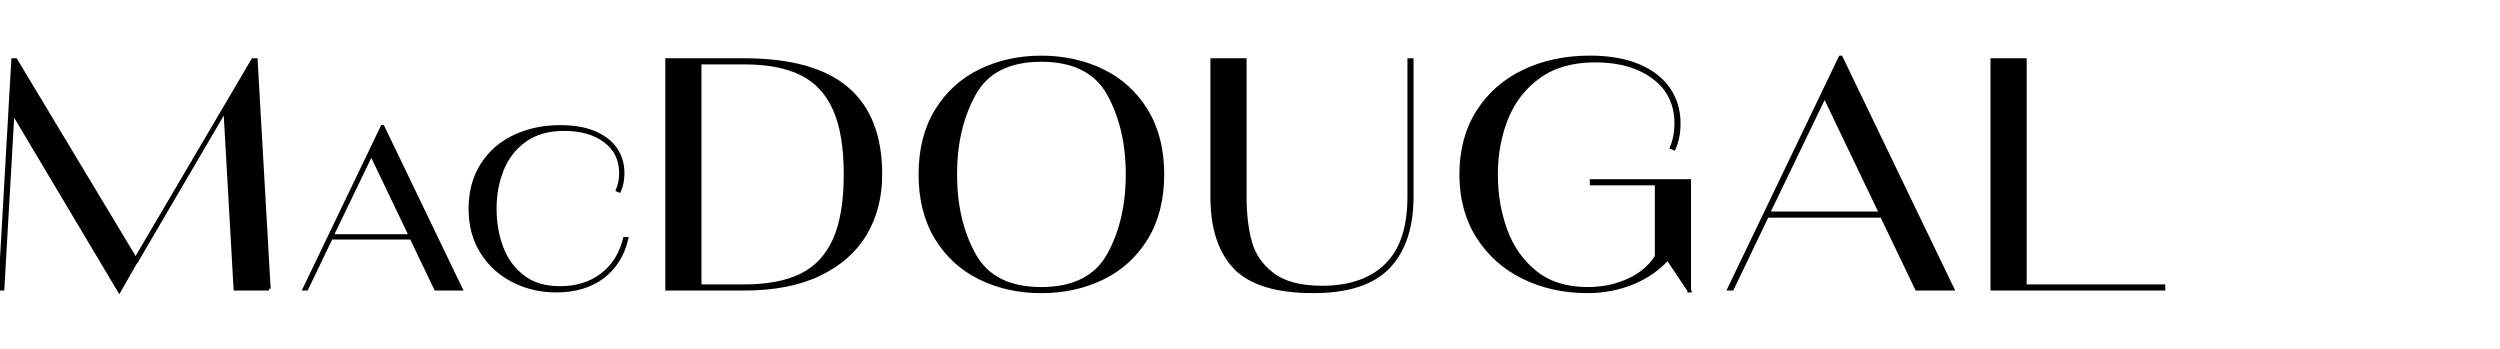 <?xml version="1.0" encoding="UTF-8"?>
<svg id="a" xmlns="http://www.w3.org/2000/svg" viewBox="0 0 716 99.9">
  <path d="M77.03,82.71h-9.64l-2.9-51.29-25.37,43.34v.09l-.19.09-4.77,8.33L3.65,32.07.75,82.71h-.75L3.74,17.19h.75l34.35,57.1,33.6-57.1h.84l3.74,65.52Z" stroke="#000" stroke-miterlimit="10"/>
  <path d="M131.96,82.71h-7.14l-7.01-14.61h-23l-7.01,14.61h-.59l22.28-46.39h.13l22.34,46.39ZM106.34,44.05l-11.33,23.52h22.6l-11.27-23.52Z" stroke="#000" stroke-miterlimit="10"/>
  <path d="M147.09,80.42c-3.76-1.88-6.76-4.59-9.01-8.12-2.25-3.54-3.38-7.71-3.38-12.51s1.12-9.04,3.38-12.58c2.25-3.54,5.33-6.23,9.24-8.09,3.91-1.86,8.31-2.78,13.2-2.78,3.84,0,7.1.57,9.76,1.7,2.66,1.14,4.67,2.7,6.03,4.68,1.35,1.99,2.03,4.27,2.03,6.85,0,1.92-.33,3.6-.98,5.05l-.46-.2c.61-1.44.92-3.06.92-4.85,0-3.89-1.5-6.96-4.49-9.21-2.99-2.25-6.91-3.37-11.76-3.37-4.54,0-8.3,1.07-11.27,3.21-2.97,2.14-5.14,4.94-6.52,8.39-1.38,3.45-2.06,7.19-2.06,11.2s.64,7.68,1.93,11.11c1.29,3.43,3.32,6.21,6.09,8.35,2.77,2.14,6.32,3.21,10.65,3.21,4.76,0,8.77-1.25,12.02-3.73,3.25-2.49,5.43-5.94,6.52-10.35h.52c-1.09,4.63-3.37,8.27-6.85,10.91-3.47,2.64-7.92,3.96-13.33,3.96-4.37,0-8.43-.94-12.19-2.82Z" stroke="#000" stroke-miterlimit="10"/>
  <path d="M191.04,82.71V17.19h22.09c13.17,0,22.96,2.71,29.39,8.14,6.43,5.43,9.64,13.64,9.64,24.62,0,6.43-1.45,12.09-4.35,16.99-2.9,4.9-7.27,8.75-13.1,11.56-5.83,2.81-13.03,4.21-21.57,4.21h-22.09ZM213.13,81.96c6.61,0,12.04-1.03,16.29-3.09,4.24-2.06,7.42-5.43,9.55-10.11,2.12-4.68,3.18-10.95,3.18-18.81s-1.06-14.13-3.18-18.81c-2.12-4.68-5.3-8.05-9.55-10.11-4.24-2.06-9.67-3.09-16.29-3.09h-12.73v64.02h12.73Z" stroke="#000" stroke-miterlimit="10"/>
  <path d="M280.75,79.62c-5.27-2.56-9.45-6.36-12.54-11.42s-4.63-11.14-4.63-18.25,1.54-13.2,4.63-18.25,7.27-8.86,12.54-11.42c5.27-2.56,11.09-3.84,17.46-3.84s12.28,1.28,17.55,3.84c5.27,2.56,9.45,6.36,12.54,11.42s4.63,11.14,4.63,18.25-1.54,13.2-4.63,18.25-7.27,8.86-12.54,11.42c-5.27,2.56-11.12,3.84-17.55,3.84s-12.18-1.28-17.46-3.84ZM317.54,72.98c3.59-6.49,5.38-14.16,5.38-23.03s-1.79-16.54-5.38-23.03c-3.59-6.49-10.03-9.73-19.33-9.73s-15.65,3.25-19.23,9.73c-3.59,6.49-5.38,14.17-5.38,23.03s1.79,16.54,5.38,23.03c3.59,6.49,10,9.73,19.23,9.73s15.74-3.24,19.33-9.73Z" stroke="#000" stroke-miterlimit="10"/>
  <path d="M353.71,76.58c-4.37-4.59-6.55-11.34-6.55-20.26V17.19h9.36v39.12c0,4.99.51,9.34,1.54,13.06,1.03,3.71,3.18,6.8,6.46,9.27,3.28,2.47,8,3.7,14.18,3.7,7.86,0,13.98-2.12,18.34-6.37,4.37-4.24,6.55-10.79,6.55-19.66V17.19h.75v39.12c0,8.74-2.23,15.44-6.69,20.12-4.46,4.68-11.62,7.02-21.48,7.02-10.61,0-18.1-2.29-22.46-6.88Z" stroke="#000" stroke-miterlimit="10"/>
  <path d="M483.82,83.27l-6.18-9.27c-2.75,3.06-6.13,5.4-10.16,7.02-4.02,1.62-8.28,2.43-12.78,2.43-6.74,0-12.86-1.34-18.35-4.02-5.49-2.68-9.84-6.55-13.06-11.61-3.21-5.05-4.82-11.01-4.82-17.88s1.61-12.92,4.82-17.97c3.21-5.05,7.61-8.91,13.2-11.56,5.58-2.65,11.87-3.98,18.86-3.98,5.49,0,10.14.81,13.95,2.43,3.81,1.62,6.68,3.85,8.61,6.69,1.93,2.84,2.9,6.1,2.9,9.78,0,2.75-.47,5.15-1.4,7.21l-.66-.28c.87-2.06,1.31-4.37,1.31-6.93,0-5.55-2.14-9.94-6.41-13.15-4.28-3.21-9.88-4.82-16.8-4.82-6.49,0-11.86,1.53-16.1,4.59-4.24,3.06-7.35,7.05-9.31,11.98-1.97,4.93-2.95,10.27-2.95,16.01s.89,10.9,2.67,15.87c1.78,4.96,4.62,9.02,8.52,12.17,3.9,3.15,8.91,4.73,15.02,4.73,4.31,0,8.24-.83,11.79-2.48,3.56-1.65,6.21-3.92,7.96-6.79v-20.87h-18.63v-.75h27.99v31.45Z" stroke="#000" stroke-miterlimit="10"/>
  <path d="M559.16,82.71h-10.2l-10.01-20.87h-32.85l-10.02,20.87h-.84l31.82-66.27h.19l31.92,66.27ZM522.57,27.49l-16.19,33.6h32.29l-16.1-33.6Z" stroke="#000" stroke-miterlimit="10"/>
  <path d="M619.63,82.71h-49.05V17.19h9.36v64.77h39.69v.75Z" stroke="#000" stroke-miterlimit="10"/>
</svg>